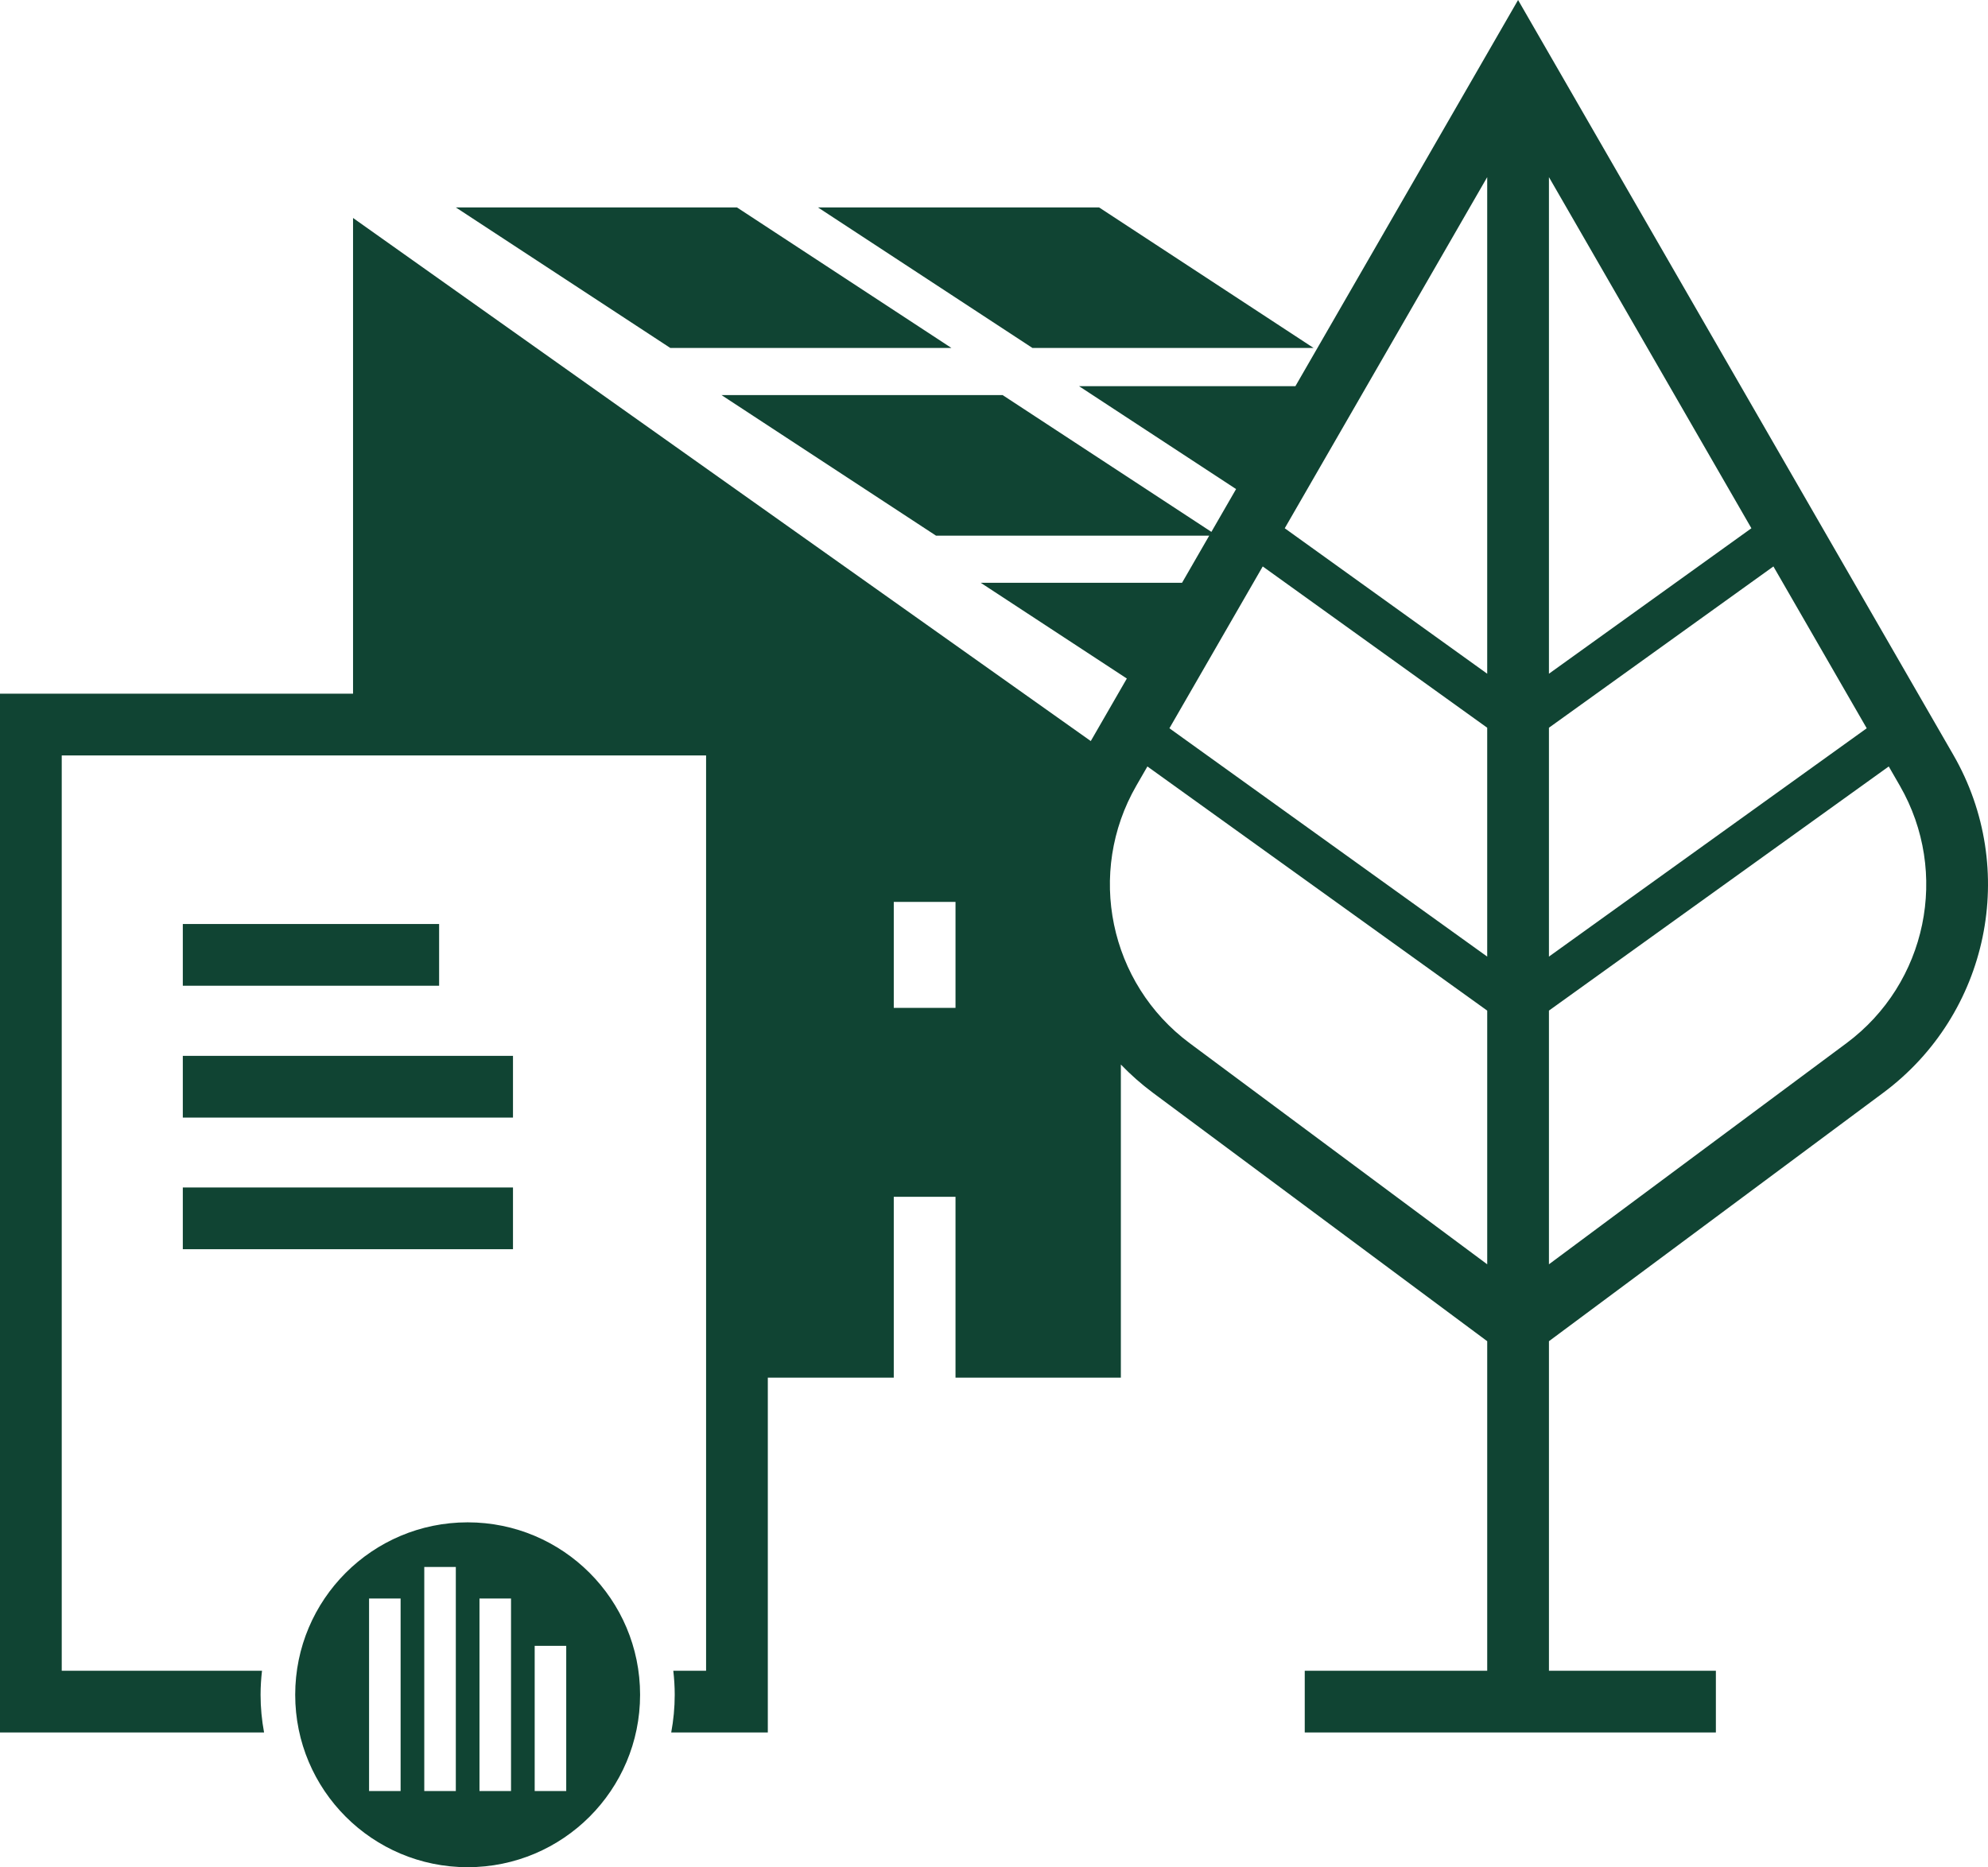 <?xml version="1.0" encoding="UTF-8"?>

<svg id="a" data-name="Layer 1" xmlns="http://www.w3.org/2000/svg" width="86.109mm" height="80.883mm" viewBox="0 0 244.089 229.274">
    <path d="M57.418,186.927c-11.694,0-21.173,9.48-21.173,21.173s9.48,21.173,21.173,21.173c11.694,0,21.173-9.48,21.173-21.173s-9.48-21.173-21.173-21.173Zm-8.231,32.995h-3.873v-23.643h3.873v23.643Zm6.779,0h-3.873v-27.516h3.873v27.516Zm6.778,0h-3.873v-23.643h3.873v23.643Zm6.778,0h-3.873v-17.833h3.873v17.833Z" fill="#104433" />
    <rect x="22.446" y="113.458" width="31.469" height="7.58" fill="#104433" />
    <rect x="22.446" y="129.648" width="40.539" height="7.58" fill="#104433" />
    <rect x="22.446" y="145.809" width="40.539" height="7.58" fill="#104433" />
    <path d="M239.826,92.68L186.391,0l-27.338,47.416h-26.57l19.284,12.637,6.352-11.017-9.383,16.274-25.631-16.796h-34.518l26.337,17.259h33.545l-3.336,5.786h-24.722l17.943,11.758-4.427,7.678L43.347,26.764v58.413H0v127.552H32.423c-.278-1.502-.43-3.047-.43-4.628,0-.999,.064-1.982,.177-2.952H7.58V92.757H86.694v112.392h-4.026c.112,.973,.175,1.957,.175,2.952,0,1.581-.152,3.126-.43,4.628h11.86v-43.565h15.465v-22.211h7.58v22.211h20.302v-38.452h0c1.2,1.243,2.509,2.409,3.937,3.47l41.044,30.503v40.464h-22.403v7.58h50.479v-7.58h-20.496v-40.464l41.044-30.503c12.981-9.648,16.68-27.49,8.601-41.502Zm-122.507,31.075h-7.58v-13.012h7.58v13.012Zm65.282,31.487l-36.522-27.143c-9.895-7.354-12.713-20.953-6.556-31.632l1.357-2.353,41.722,29.978v31.151Zm0-37.782l-39.018-28.036,11.457-19.871,27.561,19.804v28.103Zm0-34.735l-24.858-17.861,24.858-43.114v60.975Zm7.58-60.975l24.858,43.114-24.858,17.861V21.749Zm0,67.607l27.561-19.804,11.457,19.871-39.018,28.036v-28.103Zm36.522,38.742l-36.522,27.143v-31.151l41.722-29.978,1.357,2.353c6.156,10.68,3.339,24.279-6.556,31.632Z" fill="#104433" />
    <polygon points="161.285 42.727 134.947 25.468 100.429 25.468 126.767 42.727 161.285 42.727" fill="#104433" />
    <polygon points="116.821 42.727 90.484 25.468 55.966 25.468 82.303 42.727 116.821 42.727" fill="#104433" />
</svg>